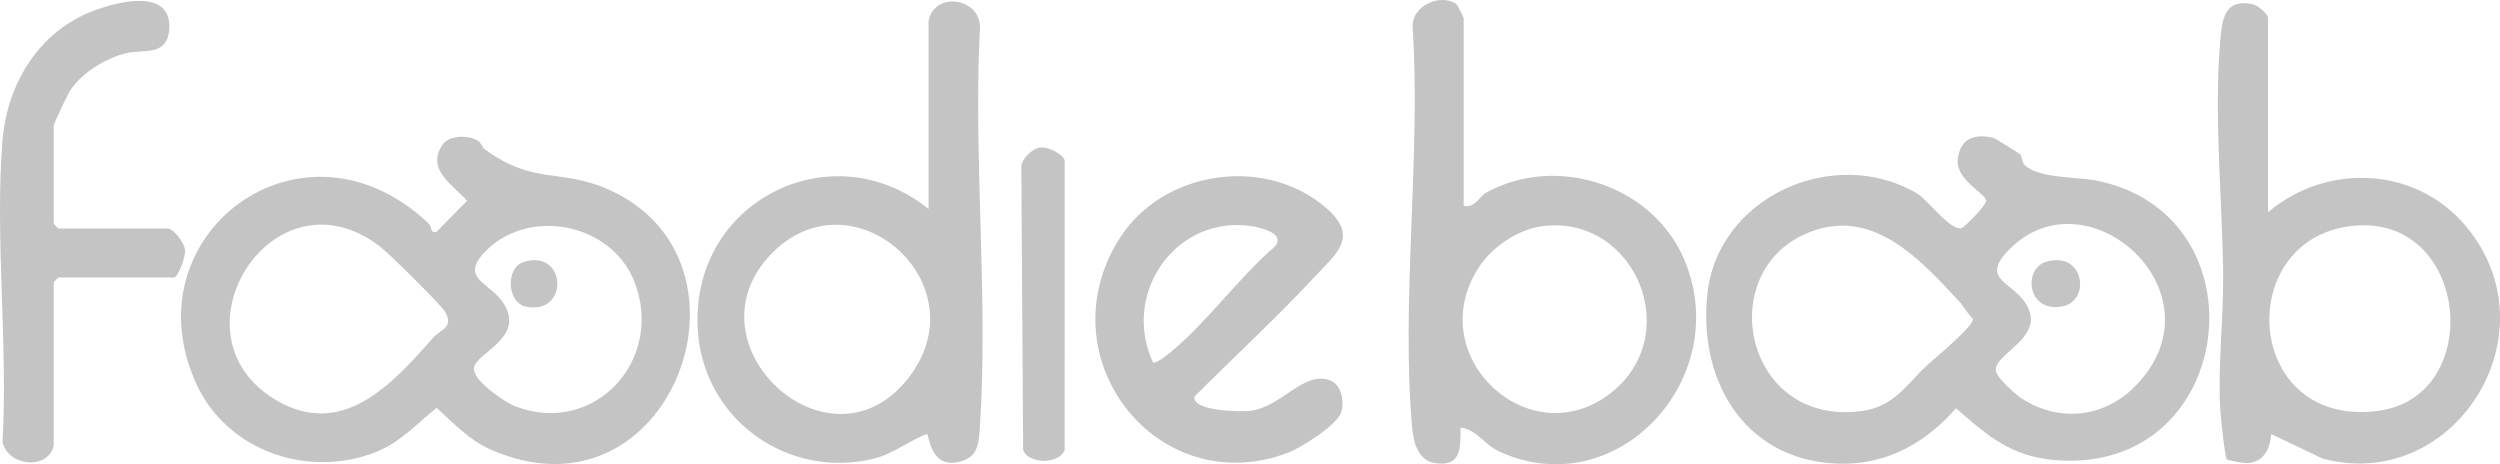 <svg width="140" height="26" viewBox="0 0 140 26" fill="none" xmlns="http://www.w3.org/2000/svg">
<g id="Group">
<path id="Vector" d="M81.966 11.518C82.577 11.68 82.872 10.987 83.193 10.807C87.115 8.608 92.548 10.329 94.326 14.556C97.118 21.198 90.518 28.302 83.966 25.286C83.06 24.869 82.721 24.057 81.788 23.942C81.799 25.175 81.795 26.181 80.304 25.924C79.442 25.775 79.157 24.794 79.088 24.04C78.44 16.931 79.574 8.795 79.111 1.577C78.996 0.296 80.712 -0.391 81.566 0.234C81.601 0.26 81.966 0.969 81.966 1.013V11.518ZM86.409 12.662C85.009 12.834 83.544 13.825 82.79 15.006C79.618 19.973 85.672 25.562 90.205 22.008C94.377 18.737 91.552 12.032 86.409 12.662Z" fill="#C4C4C4"/>
<path id="Vector_2" d="M51.999 1.196C52.301 -0.576 55.106 -0.112 54.867 1.748C54.514 8.979 55.347 16.683 54.877 23.857C54.808 24.912 54.773 25.653 53.62 25.882C52.066 26.191 52.037 24.32 51.907 24.305C50.901 24.68 50.014 25.419 48.952 25.681C44.13 26.87 39.332 23.496 39.071 18.378C38.706 11.231 46.588 7.347 51.999 11.701L51.999 1.196ZM43.27 14.141C38.193 19.208 46.489 26.919 50.918 21.105C54.898 15.881 47.797 9.624 43.27 14.141Z" fill="#C4C4C4"/>
<path id="Vector_3" d="M127.008 11.884C130.311 9.098 135.318 9.307 138.129 12.711C143.1 18.733 137.397 27.652 130.059 25.677L127.189 24.307C127.119 25.165 126.753 25.895 125.828 25.937C125.667 25.944 124.767 25.784 124.71 25.734C124.591 25.629 124.356 23.316 124.333 22.918C124.192 20.468 124.519 17.898 124.496 15.447C124.456 11.209 123.984 6.732 124.318 2.477C124.418 1.205 124.499 -0.125 126.154 0.238C126.405 0.293 127.008 0.751 127.008 1.013V11.884ZM131.63 12.662C125.012 13.484 125.696 23.999 133.178 23.008C139.262 22.202 138.269 11.838 131.63 12.662Z" fill="#C4C4C4"/>
<path id="Vector_4" d="M73.647 15.474C71.482 17.802 69.124 19.965 66.891 22.209C66.708 23.023 69.494 23.073 70.011 23.007C71.772 22.784 72.972 20.789 74.439 21.283C75.126 21.515 75.294 22.458 75.109 23.082C74.897 23.793 72.841 25.084 72.134 25.352C64.817 28.125 58.479 20.027 62.689 13.361C65.126 9.504 70.923 8.673 74.333 11.706C76.11 13.285 74.796 14.24 73.647 15.474ZM64.561 20.287C64.731 20.416 65.462 19.796 65.637 19.651C67.627 17.999 69.392 15.525 71.385 13.811C72.09 12.972 70.241 12.653 69.668 12.614C65.602 12.34 62.86 16.584 64.561 20.287Z" fill="#C4C4C4"/>
<path id="Vector_5" d="M3.008 24.947C2.726 26.306 0.486 26.167 0.141 24.76C0.451 19.299 -0.285 13.351 0.131 7.949C0.357 5.007 1.813 2.358 4.405 0.974C5.645 0.312 9.584 -0.986 9.481 1.558C9.415 3.203 8.015 2.746 7.087 2.973C5.928 3.257 4.614 4.047 3.935 5.063C3.789 5.282 3.008 6.916 3.008 7.042V12.523C3.008 12.543 3.258 12.797 3.277 12.797H9.379C9.728 12.797 10.327 13.599 10.365 14.003C10.398 14.353 9.98 15.538 9.738 15.538H3.277C3.258 15.538 3.008 15.793 3.008 15.812L3.008 24.947Z" fill="#C4C4C4"/>
<path id="Vector_6" d="M58.227 8.262C58.647 8.195 59.452 8.577 59.622 8.964L59.62 25.216C59.28 26.005 57.637 26.007 57.296 25.216L57.193 9.408C57.156 8.925 57.798 8.331 58.227 8.262Z" fill="#C4C4C4"/>
<g id="Group_2">
<path id="Vector_7" d="M27.122 8.343C29.922 10.4 31.36 9.392 34.119 10.631C43.095 14.664 37.536 29.548 27.527 25.198C26.258 24.647 25.461 23.747 24.453 22.837C23.401 23.675 22.453 24.741 21.111 25.289C17.364 26.819 12.769 25.311 11.018 21.544C7.135 13.191 16.931 5.794 24.009 12.521C24.218 12.72 24.078 13.096 24.45 12.977L26.155 11.244C25.378 10.357 23.884 9.541 24.741 8.157C25.119 7.548 26.218 7.546 26.772 7.888C26.943 7.993 27.005 8.257 27.122 8.343ZM24.259 18.907C24.673 18.436 25.448 18.36 24.912 17.446C24.672 17.037 21.793 14.2 21.298 13.818C15.319 9.205 9.321 18.702 15.406 22.374C19.152 24.634 21.974 21.509 24.259 18.907ZM27.12 14.142C25.725 15.626 27.485 15.833 28.214 17.008C29.405 18.926 26.715 19.708 26.545 20.588C26.413 21.277 28.28 22.531 28.853 22.752C33.27 24.455 37.238 20.154 35.526 15.775C34.23 12.463 29.538 11.569 27.12 14.142Z" fill="#C4C4C4"/>
<path id="Vector_8" d="M29.336 14.664C31.735 13.938 31.884 17.627 29.486 17.18C28.364 16.971 28.304 14.976 29.336 14.664Z" fill="#C4C4C4"/>
</g>
<g id="Group_3">
<path id="Vector_9" d="M113.138 8.649C113.241 8.757 113.208 9.058 113.369 9.228C114.094 9.992 116.338 9.904 117.36 10.104C126.991 11.991 125.248 26.619 115.077 25.766C112.64 25.561 111.286 24.404 109.536 22.859C107.904 24.746 105.756 25.968 103.23 25.968C97.968 25.969 95.106 21.637 95.602 16.541C96.143 10.995 102.74 8.085 107.387 10.851C107.906 11.16 109.231 12.933 109.833 12.778C110.04 12.724 111.228 11.482 111.227 11.242C111.225 10.848 109.498 10.069 109.633 8.915C109.77 7.752 110.555 7.472 111.627 7.721C111.713 7.741 113.076 8.584 113.138 8.649ZM109.717 16.881C107.442 14.427 104.784 11.523 101.166 13.071C95.927 15.314 97.728 23.934 104.291 23.012C106.083 22.761 106.781 21.514 107.897 20.472C108.317 20.079 110.559 18.255 110.486 17.846C110.176 17.578 109.985 17.169 109.717 16.881ZM119.551 21.647C124.733 16.432 116.729 9.326 112.356 14.142C110.977 15.66 112.707 15.809 113.45 17.007C114.624 18.901 111.683 19.769 111.762 20.749C111.794 21.137 112.872 22.096 113.244 22.333C115.323 23.659 117.812 23.396 119.551 21.647Z" fill="#C4C4C4"/>
<path id="Vector_10" d="M114.572 14.663C116.735 14.005 117.133 16.918 115.42 17.174C113.489 17.462 113.31 15.047 114.572 14.663Z" fill="#C4C4C4"/>
</g>
</g>
</svg>

